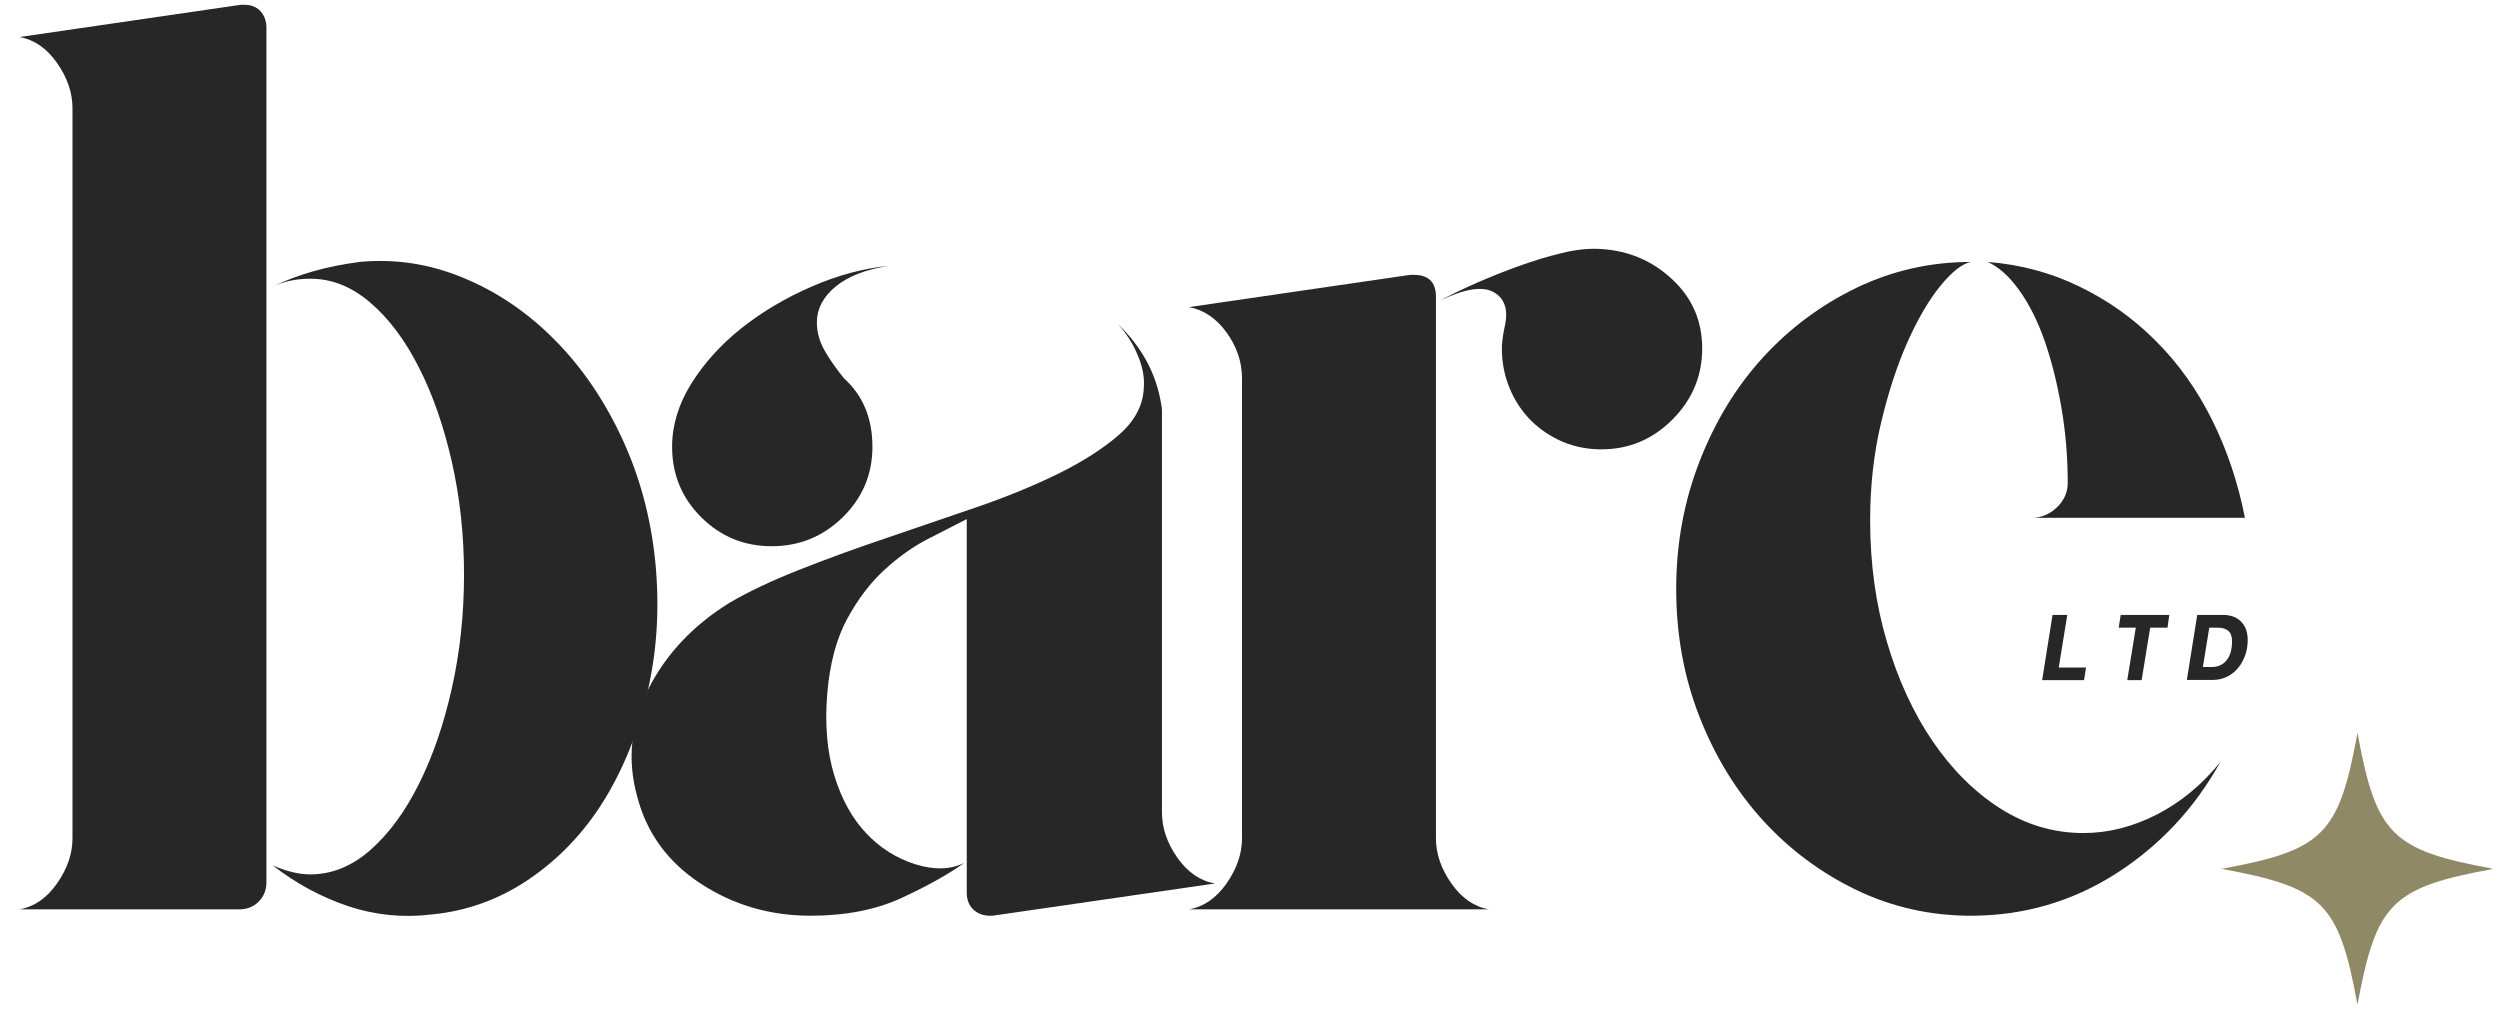 <svg version="1.0" preserveAspectRatio="xMidYMid meet" height="117" viewBox="0 0 214.5 87.75" zoomAndPan="magnify" width="286" xmlns:xlink="http://www.w3.org/1999/xlink" xmlns="http://www.w3.org/2000/svg"><defs><g></g><clipPath id="7a34d619e1"><path clip-rule="nonzero" d="M 190.609 62.883 L 213.867 62.883 L 213.867 86.141 L 190.609 86.141 Z M 190.609 62.883"></path></clipPath></defs><g fill-opacity="1" fill="#272727"><g transform="translate(-1.093, 78.022)"><g><path d="M 22.062 -77.609 C 22.656 -77.609 23.117 -77.422 23.453 -77.047 C 23.785 -76.68 23.953 -76.203 23.953 -75.609 L 23.953 -2.328 C 23.953 -1.66 23.727 -1.102 23.281 -0.656 C 22.844 -0.219 22.289 0 21.625 0 L 2.766 0 C 4.023 -0.219 5.098 -0.957 5.984 -2.219 C 6.867 -3.477 7.312 -4.77 7.312 -6.094 L 7.312 -68.75 C 7.312 -70.07 6.867 -71.363 5.984 -72.625 C 5.098 -73.883 4.023 -74.625 2.766 -74.844 L 21.734 -77.609 Z M 57.328 -29.719 C 57.691 -25.875 57.469 -22.195 56.656 -18.688 C 55.844 -15.176 54.586 -12.051 52.891 -9.312 C 51.191 -6.582 49.066 -4.348 46.516 -2.609 C 43.961 -0.867 41.172 0.145 38.141 0.438 C 35.703 0.738 33.316 0.504 30.984 -0.266 C 28.66 -1.047 26.5 -2.211 24.5 -3.766 C 25.688 -3.254 26.758 -3 27.719 -3 C 29.562 -3 31.281 -3.695 32.875 -5.094 C 34.469 -6.5 35.852 -8.383 37.031 -10.75 C 38.219 -13.113 39.16 -15.848 39.859 -18.953 C 40.555 -22.055 40.906 -25.312 40.906 -28.719 C 40.906 -32.113 40.555 -35.344 39.859 -38.406 C 39.16 -41.477 38.219 -44.176 37.031 -46.5 C 35.852 -48.832 34.469 -50.68 32.875 -52.047 C 31.281 -53.422 29.562 -54.109 27.719 -54.109 C 26.531 -54.109 25.457 -53.883 24.5 -53.438 C 26.645 -54.477 29.125 -55.18 31.938 -55.547 C 34.969 -55.836 37.922 -55.391 40.797 -54.203 C 43.68 -53.023 46.285 -51.27 48.609 -48.938 C 50.941 -46.613 52.883 -43.789 54.438 -40.469 C 55.988 -37.145 56.953 -33.562 57.328 -29.719 Z M 57.328 -29.719"></path></g></g></g><g fill-opacity="1" fill="#272727"><g transform="translate(51.463, 78.022)"><g><path d="M 14.75 -31.156 C 12.383 -31.156 10.367 -31.984 8.703 -33.641 C 7.035 -35.305 6.203 -37.32 6.203 -39.688 C 6.203 -41.539 6.754 -43.352 7.859 -45.125 C 8.973 -46.895 10.414 -48.484 12.188 -49.891 C 13.969 -51.297 15.969 -52.477 18.188 -53.438 C 20.406 -54.406 22.625 -55 24.844 -55.219 C 22.844 -54.914 21.305 -54.32 20.234 -53.438 C 19.16 -52.551 18.625 -51.52 18.625 -50.344 C 18.625 -49.531 18.844 -48.734 19.281 -47.953 C 19.727 -47.18 20.285 -46.383 20.953 -45.562 C 22.578 -44.094 23.391 -42.133 23.391 -39.688 C 23.391 -37.32 22.539 -35.305 20.844 -33.641 C 19.145 -31.984 17.113 -31.156 14.75 -31.156 Z M 48.234 -8.312 C 48.234 -6.977 48.676 -5.68 49.562 -4.422 C 50.445 -3.172 51.52 -2.438 52.781 -2.219 L 33.703 0.547 L 33.484 0.547 C 32.891 0.547 32.406 0.363 32.031 0 C 31.664 -0.363 31.484 -0.844 31.484 -1.438 L 31.484 -33.484 C 30.598 -33.035 29.508 -32.477 28.219 -31.812 C 26.926 -31.156 25.672 -30.27 24.453 -29.156 C 23.234 -28.051 22.16 -26.645 21.234 -24.938 C 20.305 -23.238 19.734 -21.098 19.516 -18.516 C 19.297 -15.859 19.5 -13.508 20.125 -11.469 C 20.75 -9.438 21.656 -7.797 22.844 -6.547 C 24.02 -5.285 25.422 -4.395 27.047 -3.875 C 28.68 -3.363 30.086 -3.398 31.266 -3.984 C 29.93 -3.023 28.156 -2.031 25.938 -1 C 23.727 0.031 21.109 0.547 18.078 0.547 C 14.598 0.547 11.453 -0.375 8.641 -2.219 C 5.836 -4.062 4.031 -6.535 3.219 -9.641 C 2.332 -12.816 2.645 -15.898 4.156 -18.891 C 5.676 -21.891 7.988 -24.352 11.094 -26.281 C 12.719 -27.238 14.691 -28.176 17.016 -29.094 C 19.348 -30.02 21.828 -30.926 24.453 -31.812 C 27.078 -32.707 29.68 -33.598 32.266 -34.484 C 34.848 -35.367 37.191 -36.328 39.297 -37.359 C 41.41 -38.398 43.148 -39.508 44.516 -40.688 C 45.879 -41.875 46.598 -43.207 46.672 -44.688 C 46.754 -45.57 46.586 -46.508 46.172 -47.5 C 45.766 -48.5 45.191 -49.406 44.453 -50.219 C 46.453 -48.301 47.676 -46.086 48.125 -43.578 C 48.195 -43.273 48.234 -42.977 48.234 -42.688 C 48.234 -42.395 48.234 -42.098 48.234 -41.797 Z M 48.234 -8.312"></path></g></g></g><g fill-opacity="1" fill="#272727"><g transform="translate(99.251, 78.022)"><g><path d="M 38.141 -56.656 C 40.504 -56.508 42.535 -55.641 44.234 -54.047 C 45.941 -52.461 46.797 -50.488 46.797 -48.125 C 46.797 -45.758 45.941 -43.723 44.234 -42.016 C 42.535 -40.316 40.504 -39.469 38.141 -39.469 C 36.953 -39.469 35.844 -39.688 34.812 -40.125 C 33.781 -40.57 32.875 -41.18 32.094 -41.953 C 31.32 -42.734 30.711 -43.66 30.266 -44.734 C 29.828 -45.805 29.609 -46.938 29.609 -48.125 C 29.609 -48.562 29.68 -49.148 29.828 -49.891 C 30.191 -51.367 29.895 -52.383 28.938 -52.938 C 27.977 -53.5 26.426 -53.258 24.281 -52.219 C 25.238 -52.738 26.305 -53.254 27.484 -53.766 C 28.672 -54.285 29.875 -54.766 31.094 -55.203 C 32.32 -55.648 33.547 -56.02 34.766 -56.312 C 35.984 -56.613 37.109 -56.727 38.141 -56.656 Z M 23.953 -6.094 C 23.953 -4.77 24.395 -3.477 25.281 -2.219 C 26.164 -0.957 27.238 -0.219 28.5 0 L 2.766 0 C 4.023 -0.219 5.098 -0.957 5.984 -2.219 C 6.867 -3.477 7.312 -4.77 7.312 -6.094 L 7.312 -45.562 C 7.312 -46.969 6.867 -48.281 5.984 -49.5 C 5.098 -50.719 4.023 -51.441 2.766 -51.672 L 21.734 -54.438 L 22.062 -54.438 C 23.32 -54.438 23.953 -53.812 23.953 -52.562 Z M 23.953 -6.094"></path></g></g></g><g fill-opacity="1" fill="#272727"><g transform="translate(141.052, 78.022)"><g><path d="M 37.703 -6.547 C 39.836 -6.547 41.941 -7.078 44.016 -8.141 C 46.086 -9.211 47.898 -10.711 49.453 -12.641 C 47.234 -8.648 44.238 -5.453 40.469 -3.047 C 36.695 -0.648 32.555 0.547 28.047 0.547 C 24.578 0.547 21.305 -0.188 18.234 -1.656 C 15.172 -3.133 12.492 -5.129 10.203 -7.641 C 7.91 -10.16 6.098 -13.117 4.766 -16.516 C 3.43 -19.922 2.766 -23.582 2.766 -27.5 C 2.766 -31.344 3.43 -34.984 4.766 -38.422 C 6.098 -41.859 7.91 -44.832 10.203 -47.344 C 12.492 -49.852 15.172 -51.848 18.234 -53.328 C 21.305 -54.805 24.578 -55.547 28.047 -55.547 C 27.305 -55.398 26.438 -54.719 25.438 -53.5 C 24.445 -52.281 23.504 -50.672 22.609 -48.672 C 21.723 -46.68 20.969 -44.375 20.344 -41.75 C 19.719 -39.125 19.406 -36.332 19.406 -33.375 C 19.406 -29.676 19.883 -26.203 20.844 -22.953 C 21.801 -19.703 23.113 -16.852 24.781 -14.406 C 26.445 -11.969 28.383 -10.047 30.594 -8.641 C 32.812 -7.242 35.18 -6.547 37.703 -6.547 Z M 36.359 -36.594 C 36.359 -38.812 36.176 -40.973 35.812 -43.078 C 35.445 -45.18 34.969 -47.082 34.375 -48.781 C 33.781 -50.477 33.055 -51.922 32.203 -53.109 C 31.359 -54.297 30.457 -55.109 29.5 -55.547 C 32.301 -55.328 34.922 -54.625 37.359 -53.438 C 39.805 -52.258 41.988 -50.707 43.906 -48.781 C 45.832 -46.863 47.441 -44.609 48.734 -42.016 C 50.023 -39.43 50.969 -36.625 51.562 -33.594 L 33.266 -33.594 C 34.078 -33.594 34.797 -33.891 35.422 -34.484 C 36.047 -35.078 36.359 -35.781 36.359 -36.594 Z M 36.359 -36.594"></path></g></g></g><g fill-opacity="1" fill="#272727"><g transform="translate(174.795, 58.355)"><g><path d="M 4.188 -1.078 L 4.016 0 L 0.422 0 L 1.312 -5.594 L 2.578 -5.594 L 1.844 -1.078 Z M 4.188 -1.078"></path></g></g></g><g fill-opacity="1" fill="#272727"><g transform="translate(180.768, 58.355)"><g><path d="M 5.203 -4.5 L 3.719 -4.5 L 2.984 0 L 1.75 0 L 2.484 -4.5 L 1.016 -4.5 L 1.188 -5.594 L 5.359 -5.594 Z M 5.203 -4.5"></path></g></g></g><g fill-opacity="1" fill="#272727"><g transform="translate(187.211, 58.355)"><g><path d="M 1.312 -5.594 L 3.531 -5.594 C 4.176 -5.594 4.688 -5.406 5.062 -5.031 C 5.445 -4.656 5.641 -4.129 5.641 -3.453 C 5.641 -2.797 5.504 -2.207 5.234 -1.688 C 4.973 -1.164 4.613 -0.754 4.156 -0.453 C 3.695 -0.16 3.18 -0.016 2.609 -0.016 L 0.422 -0.016 Z M 2.562 -1.125 C 3.094 -1.125 3.516 -1.316 3.828 -1.703 C 4.141 -2.086 4.297 -2.629 4.297 -3.328 C 4.297 -3.754 4.188 -4.055 3.969 -4.234 C 3.75 -4.41 3.461 -4.5 3.109 -4.5 L 2.344 -4.5 L 1.797 -1.125 Z M 2.562 -1.125"></path></g></g></g><g clip-path="url(#7a34d619e1)"><path fill-rule="nonzero" fill-opacity="1" d="M 213.938 74.547 C 205.188 76.156 203.883 77.465 202.273 86.211 C 200.664 77.465 199.355 76.156 190.609 74.547 C 199.355 72.938 200.664 71.633 202.273 62.883 C 203.883 71.633 205.188 72.938 213.938 74.547 Z M 213.938 74.547" fill="#908965"></path></g></svg>